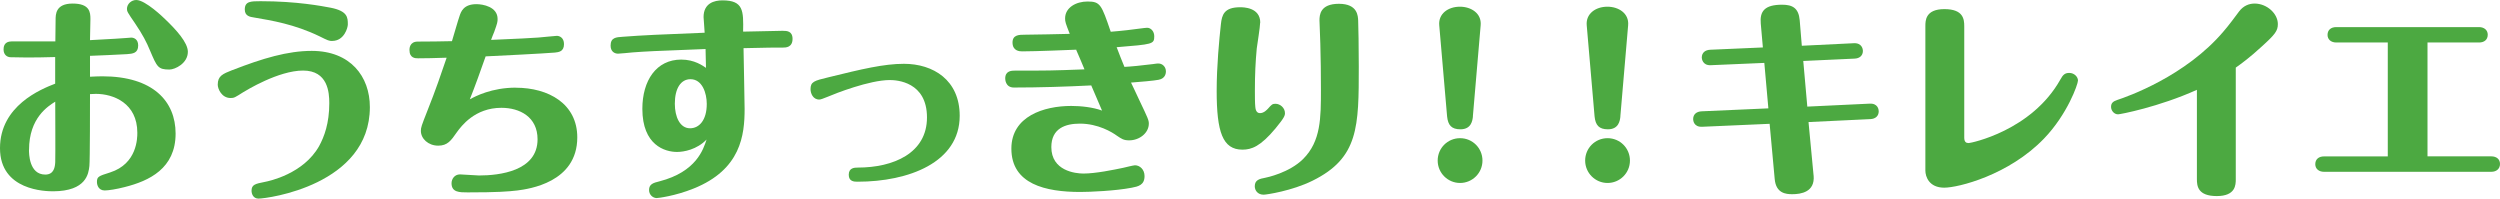 <?xml version="1.0" encoding="UTF-8"?><svg xmlns="http://www.w3.org/2000/svg" viewBox="0 0 414.14 32.9"><defs><style>.d{fill:#4ca941;}</style></defs><g id="a"/><g id="b"><g id="c"><g><path class="d" d="M14.91,12.71c.77-.03,1.23-.07,2.03-.07,8.4,0,12.15,4.13,12.15,9.49,0,5.78-4.38,7.84-8.44,8.86-1.33,.35-2.73,.56-3.29,.56-1.05,0-1.3-.91-1.3-1.4,0-.88,.25-.98,2.17-1.58,4.52-1.44,4.52-5.74,4.52-6.58,0-4.9-3.96-6.44-6.86-6.44-.14,0-.84,.04-.98,.04,0,1.65,0,11.03-.1,11.9-.14,1.26-.49,4.17-5.99,4.2-1.23,0-8.82-.1-8.82-7.14S6.79,14.77,9.14,13.86v-4.41c-2.35,.07-3.15,.07-4.94,.07-.63,0-1.96-.04-2.49-.04-.56-.03-1.12-.42-1.12-1.29,0-.39,.07-1.33,1.33-1.33h7.25c0-.46,.04-3.4,.04-3.54,0-.94,0-2.73,2.83-2.73s2.94,1.44,2.94,2.56c0,.56-.07,3.01-.07,3.5,4.24-.25,4.94-.25,5.92-.35,.31-.04,.84-.07,.91-.07,.42,0,1.15,.25,1.15,1.3,0,1.29-.91,1.37-1.85,1.44-.98,.07-5.25,.25-6.13,.28v3.47ZM4.8,24.82c0,.56,0,4.1,2.7,4.1,1.47,0,1.61-1.3,1.65-2.07,.04-1.44,0-8.44,0-10.01-1.15,.73-4.34,2.66-4.34,7.98ZM24.85,8.37c-.56-1.37-1.23-2.66-2.49-4.52-1.23-1.79-1.33-1.96-1.33-2.38,0-.81,.73-1.47,1.54-1.47,1.51,0,4.52,2.91,4.87,3.26,1.72,1.65,3.68,3.78,3.68,5.32,0,1.93-2.14,2.94-3.05,2.94-1.89,0-2.06-.42-3.22-3.15Z"/><path class="d" d="M38.48,11.62c5.04-1.96,9.17-3.19,13.16-3.19,6.41,0,9.63,4.24,9.63,9.31,0,12.92-16.98,15.16-18.45,15.16-.91,0-1.15-.84-1.15-1.29,0-1.02,.6-1.16,2.17-1.47,.74-.14,6.44-1.33,9.03-5.95,.84-1.54,1.68-3.75,1.68-7.11,0-1.79-.25-5.39-4.34-5.39s-9.42,3.29-9.94,3.6c-1.33,.84-1.47,.95-2.06,.95-1.51,0-2.14-1.54-2.14-2.21,0-1.47,.84-1.79,2.42-2.42Zm16.56-4.83c-.52,0-.7-.07-2.1-.77-4.2-2.03-7.95-2.62-10.85-3.12-.7-.1-1.54-.25-1.54-1.33,0-1.37,1.02-1.37,2.62-1.37,6.06,0,10.15,.81,11.62,1.08,2.8,.56,2.83,1.61,2.83,2.77,0,.52-.59,2.73-2.59,2.73Z"/><path class="d" d="M85.44,14.53c5.43,0,10.19,2.66,10.19,8.23,0,7.49-8.05,8.54-9.91,8.79-1.54,.18-3.26,.32-8.26,.32-1.33,0-2.66,0-2.66-1.51,0-.7,.49-1.47,1.4-1.47,.42,0,2.7,.18,3.15,.18,3.33,0,9.7-.7,9.7-5.99,0-3.71-2.94-5.22-5.99-5.22-4.41,0-6.65,3.04-7.39,4.06-.95,1.37-1.54,2.21-3.08,2.21-1.65,0-2.87-1.16-2.87-2.45,0-.56,.1-.84,1.08-3.33,1.37-3.43,2.31-6.2,3.19-8.79-2.38,.07-3.22,.1-4.69,.1-.49,0-1.47,0-1.47-1.4,0-.17,0-1.37,1.37-1.37,2.24,0,3.5-.03,5.67-.07,.21-.67,1.05-3.61,1.26-4.17,.24-.73,.67-1.96,2.8-1.96,1.05,0,3.5,.42,3.5,2.45,0,.49-.03,.67-.56,2.14-.1,.21-.46,1.15-.52,1.33,5.36-.25,5.95-.25,7.84-.39,.49-.03,2.8-.28,3.05-.28,.46,0,1.19,.31,1.19,1.37,0,1.26-.91,1.33-1.5,1.4-1.58,.14-9.8,.56-11.48,.63-.84,2.38-1.68,4.76-2.62,7.11,.91-.49,3.6-1.93,7.63-1.93Z"/><path class="d" d="M129.75,5.11c.53,0,1.54,0,1.54,1.33,0,1.44-1.16,1.44-1.54,1.44-1.57,0-2.45,0-6.58,.1,0,.38,.18,8.89,.18,10.05,0,4.34-.6,10.05-8.44,13.2-3.12,1.26-5.92,1.58-6.13,1.58-.6,0-1.26-.52-1.26-1.33,0-.98,.7-1.19,1.72-1.44,6.13-1.58,7.28-5.32,7.81-6.93-1.61,1.68-3.78,2.06-4.9,2.06-2,0-5.74-1.12-5.74-7.14,0-4.69,2.31-8.16,6.44-8.16,2.21,0,3.57,1.02,4.1,1.37,0-.7-.04-2.38-.07-3.12-9.17,.35-9.7,.39-12.08,.56-.38,.04-2.14,.21-2.42,.21-.49,0-1.23-.28-1.23-1.33,0-1.33,.88-1.4,2.03-1.47,3.22-.25,6.41-.39,13.55-.67,0-.42-.18-2.24-.18-2.59,0-2.31,1.79-2.77,3.12-2.77,3.5,0,3.5,1.72,3.43,5.18,3.33-.07,5.99-.14,6.65-.14Zm-17.96,12.08c0,2.17,.84,4.06,2.52,4.06,1.54,0,2.77-1.37,2.77-4.03,0-1.79-.74-4.1-2.7-4.1-1.58,0-2.59,1.5-2.59,4.06Z"/><path class="d" d="M142.11,27.76c5.88,0,11.45-2.38,11.45-8.3s-5.01-6.2-6.16-6.2c-3.36,0-9.07,2.24-10.29,2.77-.77,.31-1.16,.46-1.4,.46-1.05,0-1.44-1.05-1.44-1.72,0-1.23,.6-1.4,2.94-1.96,5.57-1.37,9.21-2.24,12.53-2.24,4.87,0,9.24,2.7,9.24,8.61,0,7.74-8.47,10.92-16.91,10.92-.53,0-1.47,0-1.47-1.15s.94-1.19,1.5-1.19Z"/><path class="d" d="M178.31,8.23c-1.05,.04-6.76,.28-9,.28-.42,0-1.58-.07-1.58-1.47,0-1.29,1.12-1.29,2.06-1.29,2.73-.04,4.73-.07,7.42-.14-.7-1.79-.77-2-.77-2.56,0-1.82,1.85-2.8,3.71-2.8,2.14,0,2.31,.52,3.85,5.01,1.79-.14,3.89-.39,4.76-.52,.56-.07,1.08-.14,1.26-.14,.67,0,1.19,.63,1.19,1.4,0,1.33-.25,1.33-6.23,1.82,.67,1.72,.73,1.93,1.29,3.26,.81-.03,3.12-.25,4.69-.46,.67-.1,.74-.1,.95-.1,.63,0,1.23,.53,1.23,1.3,0,.17,0,1.19-1.23,1.4-.7,.14-3.01,.35-4.55,.46,.18,.39,.98,2.03,1.44,3.05,1.37,2.87,1.51,3.19,1.51,3.75,0,1.54-1.54,2.77-3.26,2.77-.91,0-1.26-.25-2.03-.77-.77-.56-3.08-2-6.13-2-2.38,0-4.73,.77-4.73,3.89,0,3.92,3.96,4.38,5.32,4.38,2.03,0,5.04-.63,6.58-.95,.31-.07,1.71-.42,1.96-.42,.77,0,1.58,.67,1.58,1.79,0,1.5-1.05,1.72-2.14,1.93-2.7,.52-6.93,.7-8.51,.7-5.74,0-11.41-1.29-11.41-7.18,0-5.36,5.39-7.07,9.91-7.07,1.61,0,3.6,.21,5.11,.77-.28-.67-1.54-3.57-1.79-4.17-4.13,.21-8.68,.35-12.81,.35-1.44,0-1.44-1.4-1.44-1.51,0-1.29,1.12-1.29,1.58-1.29,5.46,0,6.09,0,11.55-.21-.25-.6-1.05-2.52-1.37-3.22Z"/><path class="d" d="M208.75,3.75c0,.7-.49,3.68-.56,4.27-.21,2.24-.31,4.27-.31,7,0,.67,0,2.14,.07,2.7,.03,.35,.14,1.02,.77,1.02,.67,0,1.15-.56,1.33-.74,.59-.67,.73-.81,1.23-.81,.81,0,1.58,.7,1.58,1.54,0,.38-.04,.7-1.58,2.56-2.49,2.98-3.96,3.5-5.46,3.5-3.29,0-4.27-2.94-4.27-9.73,0-4.17,.42-8.47,.7-11.06,.17-1.5,.49-2.8,3.19-2.8,.49,0,3.33,0,3.33,2.56Zm16.24-.31c.04,1.51,.1,3.85,.1,7.53,0,10.01,0,15.19-7.67,18.97-3.4,1.68-7.63,2.31-8.09,2.31-.98,0-1.47-.7-1.47-1.4,0-1.05,.81-1.23,1.72-1.4,.21-.04,3.99-.81,6.3-3.12,2.94-2.94,2.94-6.79,2.94-11.52,0-2.63-.03-5.01-.1-7.56,0-.59-.14-3.29-.14-3.85,0-.88,.07-2.77,3.22-2.77s3.15,2.07,3.19,2.8Z"/><path class="d" d="M245.58,26.6c0,2.07-1.68,3.71-3.71,3.71s-3.71-1.65-3.71-3.71,1.65-3.71,3.71-3.71,3.71,1.65,3.71,3.71Zm-1.58-7.32c-.07,.67-.25,2.14-2.07,2.14-1.47,0-2.06-.67-2.21-2.14l-1.3-15.09c-.17-1.89,1.44-3.08,3.43-3.08,1.82,0,3.61,1.08,3.43,3.08l-1.29,15.09Z"/><path class="d" d="M270.01,26.6c0,2.07-1.68,3.71-3.71,3.71s-3.71-1.65-3.71-3.71,1.65-3.71,3.71-3.71,3.71,1.65,3.71,3.71Zm-1.58-7.32c-.07,.67-.25,2.14-2.07,2.14-1.47,0-2.06-.67-2.21-2.14l-1.3-15.09c-.17-1.89,1.44-3.08,3.43-3.08,1.82,0,3.61,1.08,3.43,3.08l-1.29,15.09Z"/><path class="d" d="M300.44,29.09c.24,2.73-2.1,3.08-3.54,3.08-1.05,0-2.7-.14-2.91-2.52l-.84-9.14-11.17,.49c-1.4,.07-1.5-1.05-1.5-1.26,0-.81,.56-1.26,1.4-1.3l11.06-.49-.67-7.53-8.86,.38c-1.4,.07-1.5-1.12-1.5-1.26,0-.81,.56-1.26,1.4-1.3l8.72-.38-.35-3.96c-.18-2.03,.63-3.12,3.54-3.12,1.72,0,2.73,.56,2.91,2.56l.35,4.24,8.61-.42c1.37-.07,1.51,1.02,1.51,1.26,0,.8-.56,1.26-1.37,1.29l-8.51,.39,.67,7.56,10.33-.49c1.36-.07,1.5,.98,1.5,1.26,0,.81-.56,1.26-1.37,1.3l-10.26,.49,.84,8.86Z"/><path class="d" d="M318.95,4.31c0-.88,0-2.8,3.15-2.8s3.29,1.68,3.29,2.84V22.79c0,.74,.31,.91,.74,.91,.35,0,10.43-2.03,15.19-10.54,.42-.77,.74-1.08,1.47-1.08,.84,0,1.44,.67,1.44,1.26s-1.75,5.6-5.64,9.63c-5.85,6.06-14.21,8.12-16.52,8.12-2.52,0-3.12-1.85-3.12-2.83V4.31Z"/><path class="d" d="M370.37,29.68c0,.91,0,2.8-3.15,2.8s-3.29-1.68-3.29-2.8V14.88c-6.3,2.84-12.71,4.06-13.06,4.06-.67,0-1.16-.63-1.16-1.23,0-.63,.31-.91,1.05-1.16,1.61-.52,11.31-3.92,17.61-11.38,.77-.88,2-2.52,2.56-3.29,.7-.91,1.61-1.29,2.56-1.29,2.03,0,3.85,1.65,3.85,3.4,0,1.12-.46,1.72-2.66,3.71-1.96,1.82-3.57,2.98-4.31,3.5V29.68Z"/><path class="d" d="M402.13,25.9h10.57c.84,0,1.44,.46,1.44,1.26s-.59,1.3-1.44,1.3h-27.72c-.84,0-1.44-.49-1.44-1.26,0-.84,.6-1.29,1.44-1.29h10.57V7.04h-8.54c-.84,0-1.44-.49-1.44-1.26,0-.84,.6-1.29,1.44-1.29h23.66c.84,0,1.44,.49,1.44,1.26,0,.84-.59,1.29-1.44,1.29h-8.54V25.9Z"/></g></g></g></svg>